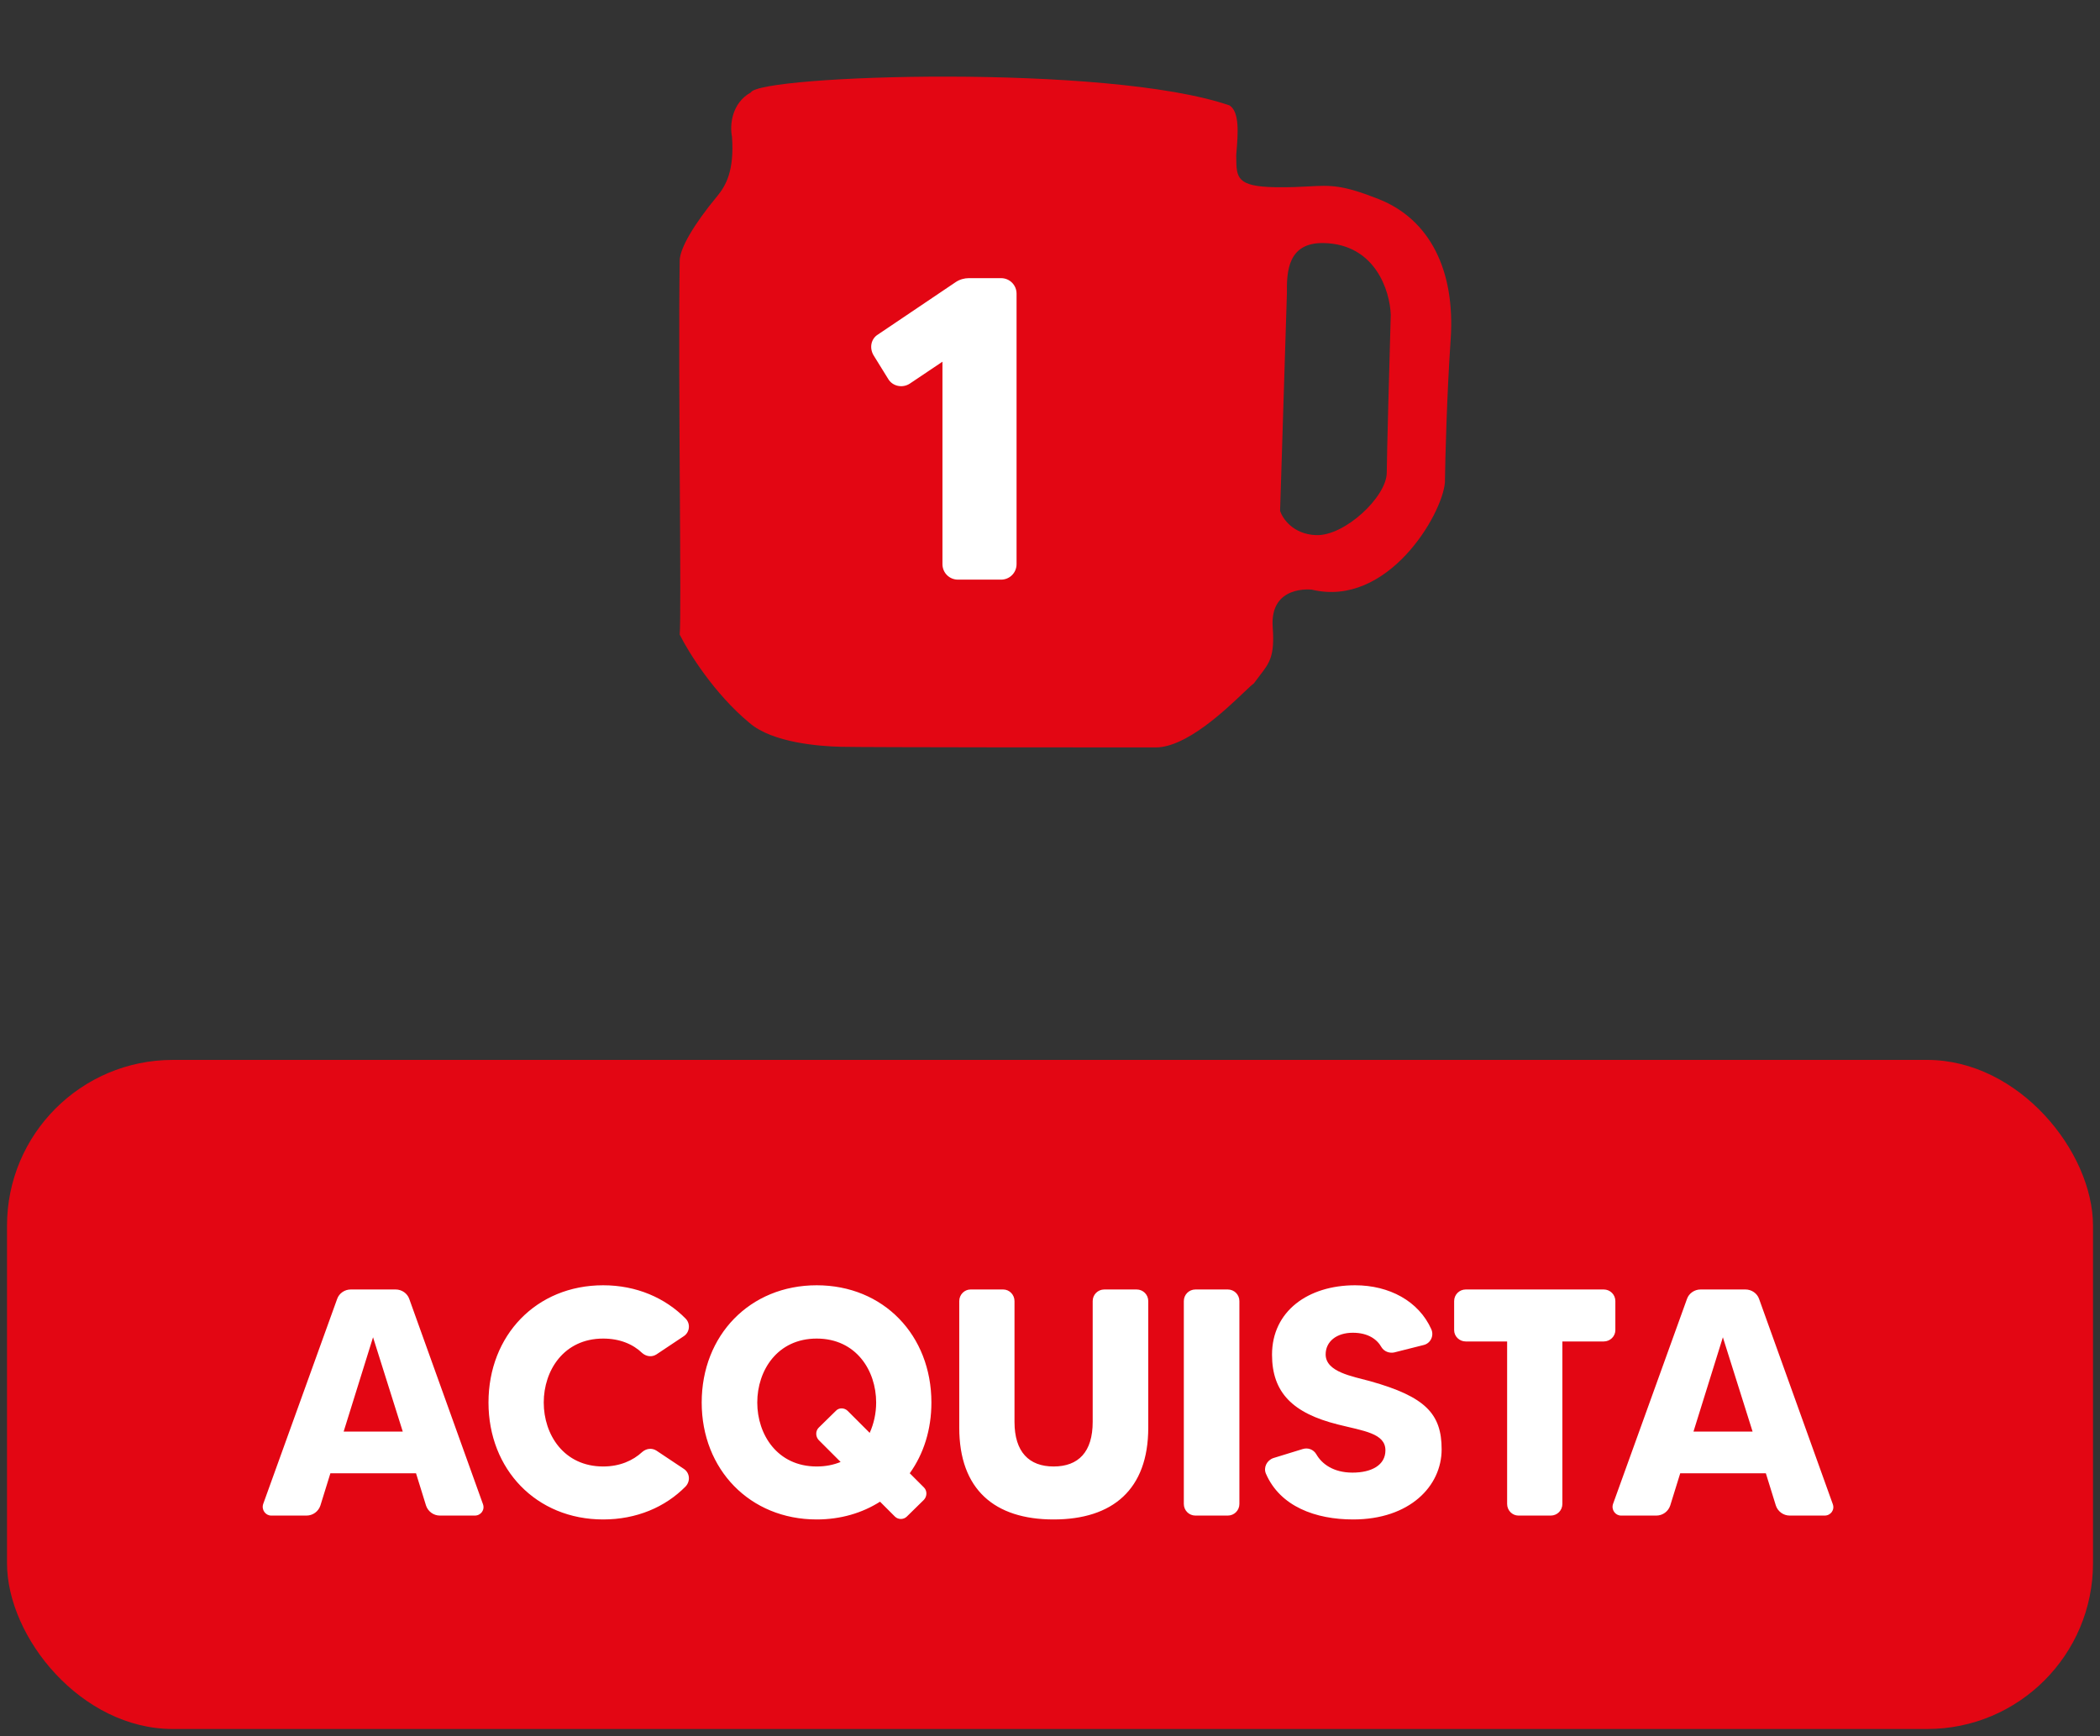 <svg width="156" height="129" viewBox="0 0 156 129" fill="none" xmlns="http://www.w3.org/2000/svg">
<rect x="0" y="0" width="156" height="129" fill="#333333" stroke="none"/>
<path fill-rule="evenodd" clip-rule="evenodd" d="M91.836 11.704C91.851 13.187 91.858 13.86 94.734 13.909C95.795 13.928 96.566 13.885 97.214 13.85C98.852 13.761 99.697 13.715 102.42 14.794C106.22 16.301 108.113 20.094 107.764 25.208C107.484 29.3 107.362 34.008 107.336 35.851C107.134 38.254 103.073 45.159 97.451 43.81C97.451 43.81 94.312 43.424 94.544 46.603C94.701 48.744 94.31 49.25 93.582 50.192C93.445 50.369 93.297 50.561 93.138 50.782C93.008 50.867 92.742 51.12 92.376 51.468C90.982 52.793 88.14 55.495 85.888 55.533L85.885 55.533L85.88 55.533C82.574 55.533 64.565 55.532 62.466 55.485C60.891 55.449 57.387 55.188 55.68 53.714C53.054 51.544 51.126 48.431 50.491 47.146C50.563 46.467 50.535 41.944 50.503 36.48C50.468 30.674 50.426 23.805 50.491 19.364C50.504 18.441 51.556 16.652 53.276 14.578C53.908 13.815 54.562 12.699 54.376 10.156C54.199 9.285 54.361 7.649 55.775 6.87C56.404 5.57 82.34 4.71 91.347 7.838C92.096 8.335 91.963 9.947 91.85 11.315C91.845 11.383 91.839 11.45 91.834 11.517C91.835 11.58 91.835 11.643 91.836 11.704ZM95.599 21.78L95.093 37.952C95.272 38.526 96.055 39.691 97.758 39.759C99.886 39.845 103.001 36.916 103.015 35.13C103.026 33.701 103.219 26.706 103.313 23.387C103.258 21.646 102.187 18.144 98.341 18.059C95.671 18 95.577 20.166 95.599 21.78Z" fill="#E30613"/>
<path d="M71.004 20.954C71.291 20.762 71.644 20.666 71.963 20.666H74.364C75.004 20.666 75.516 21.178 75.516 21.818V41.914C75.516 42.554 75.004 43.066 74.364 43.066H71.163C70.523 43.066 70.011 42.554 70.011 41.914V26.874L67.579 28.506C67.035 28.858 66.299 28.698 65.98 28.154L64.891 26.394C64.572 25.85 64.7 25.178 65.212 24.858L71.004 20.954Z" fill="white"/>
<rect x="0.521" y="78.749" width="154.959" height="49.712" rx="12.32" fill="#E30613"/>
<path d="M32.68 112.604C32.2 112.604 31.792 112.292 31.648 111.86L30.904 109.46H24.544L23.8 111.86C23.656 112.292 23.248 112.604 22.768 112.604H20.152C19.72 112.604 19.408 112.172 19.552 111.74L25.048 96.501C25.192 96.093 25.6 95.805 26.056 95.805H29.392C29.848 95.805 30.256 96.093 30.4 96.501L35.872 111.74C36.04 112.172 35.728 112.604 35.272 112.604H32.68ZM25.528 106.364H29.92L27.712 99.356L25.528 106.364ZM44.807 108.956C46.032 108.956 47.016 108.524 47.712 107.876C48.023 107.612 48.431 107.564 48.767 107.78L50.783 109.124C51.239 109.412 51.312 110.036 50.928 110.444C49.416 111.98 47.279 112.892 44.807 112.892C39.84 112.892 36.288 109.172 36.288 104.204C36.288 99.213 39.84 95.493 44.807 95.493C47.279 95.493 49.416 96.428 50.928 97.965C51.312 98.349 51.239 98.996 50.783 99.284L48.767 100.628C48.431 100.844 48.023 100.796 47.712 100.532C47.016 99.861 46.032 99.453 44.807 99.453C41.88 99.453 40.392 101.828 40.392 104.204C40.392 106.58 41.88 108.956 44.807 108.956ZM69.19 104.204C69.19 106.22 68.614 108.02 67.582 109.46L68.638 110.516C68.878 110.756 68.878 111.164 68.638 111.428L67.366 112.676C67.126 112.916 66.718 112.916 66.478 112.676L65.374 111.572C64.054 112.412 62.446 112.892 60.67 112.892C55.702 112.892 52.126 109.172 52.126 104.204C52.126 99.213 55.702 95.493 60.67 95.493C65.638 95.493 69.19 99.213 69.19 104.204ZM60.67 108.956C61.342 108.956 61.918 108.836 62.446 108.62L60.814 106.988C60.574 106.724 60.574 106.316 60.814 106.076L62.086 104.828C62.326 104.564 62.734 104.588 62.974 104.828L64.606 106.46C64.918 105.764 65.086 104.996 65.086 104.204C65.086 101.828 63.598 99.453 60.67 99.453C57.742 99.453 56.254 101.828 56.254 104.204C56.254 106.58 57.742 108.956 60.67 108.956ZM82.035 95.805H84.435C84.915 95.805 85.299 96.189 85.299 96.668V106.076C85.299 110.66 82.659 112.892 78.267 112.892C73.875 112.892 71.259 110.66 71.259 106.076V96.668C71.259 96.189 71.643 95.805 72.099 95.805H74.523C74.979 95.805 75.363 96.189 75.363 96.668V105.644C75.363 107.876 76.443 108.956 78.267 108.956C80.115 108.956 81.171 107.876 81.171 105.644V96.668C81.171 96.189 81.555 95.805 82.035 95.805ZM87.941 96.668C87.941 96.189 88.325 95.805 88.805 95.805H91.205C91.685 95.805 92.069 96.189 92.069 96.668V111.74C92.069 112.22 91.685 112.604 91.205 112.604H88.805C88.325 112.604 87.941 112.22 87.941 111.74V96.668ZM101.789 102.62C105.893 103.772 107.093 105.044 107.093 107.684C107.093 110.42 104.717 112.892 100.517 112.892C97.733 112.892 95.093 111.932 94.037 109.484C93.845 109.028 94.109 108.5 94.589 108.332L96.773 107.66C97.157 107.54 97.565 107.684 97.781 108.044C98.189 108.764 99.053 109.412 100.469 109.412C101.885 109.412 102.917 108.86 102.917 107.756C102.917 106.484 101.285 106.316 99.389 105.836C96.029 104.996 94.493 103.46 94.493 100.652C94.493 97.412 97.181 95.493 100.661 95.493C103.205 95.493 105.389 96.668 106.325 98.757C106.541 99.237 106.277 99.812 105.749 99.933L103.565 100.484C103.205 100.556 102.821 100.412 102.629 100.1C102.293 99.501 101.621 99.02 100.493 99.02C99.293 99.02 98.477 99.668 98.477 100.628C98.477 101.948 100.493 102.26 101.789 102.62ZM119.134 95.805C119.614 95.805 119.998 96.189 119.998 96.668V98.829C119.998 99.284 119.614 99.668 119.134 99.668H116.062V111.74C116.062 112.22 115.678 112.604 115.198 112.604H112.798C112.342 112.604 111.958 112.22 111.958 111.74V99.668H108.886C108.406 99.668 108.022 99.284 108.022 98.829V96.668C108.022 96.189 108.406 95.805 108.886 95.805H119.134ZM132.953 112.604C132.473 112.604 132.065 112.292 131.921 111.86L131.177 109.46H124.817L124.073 111.86C123.929 112.292 123.521 112.604 123.041 112.604H120.425C119.993 112.604 119.681 112.172 119.825 111.74L125.321 96.501C125.465 96.093 125.873 95.805 126.329 95.805H129.665C130.121 95.805 130.529 96.093 130.673 96.501L136.145 111.74C136.313 112.172 136.001 112.604 135.545 112.604H132.953ZM125.801 106.364H130.193L127.985 99.356L125.801 106.364Z" fill="white"/>
</svg>

